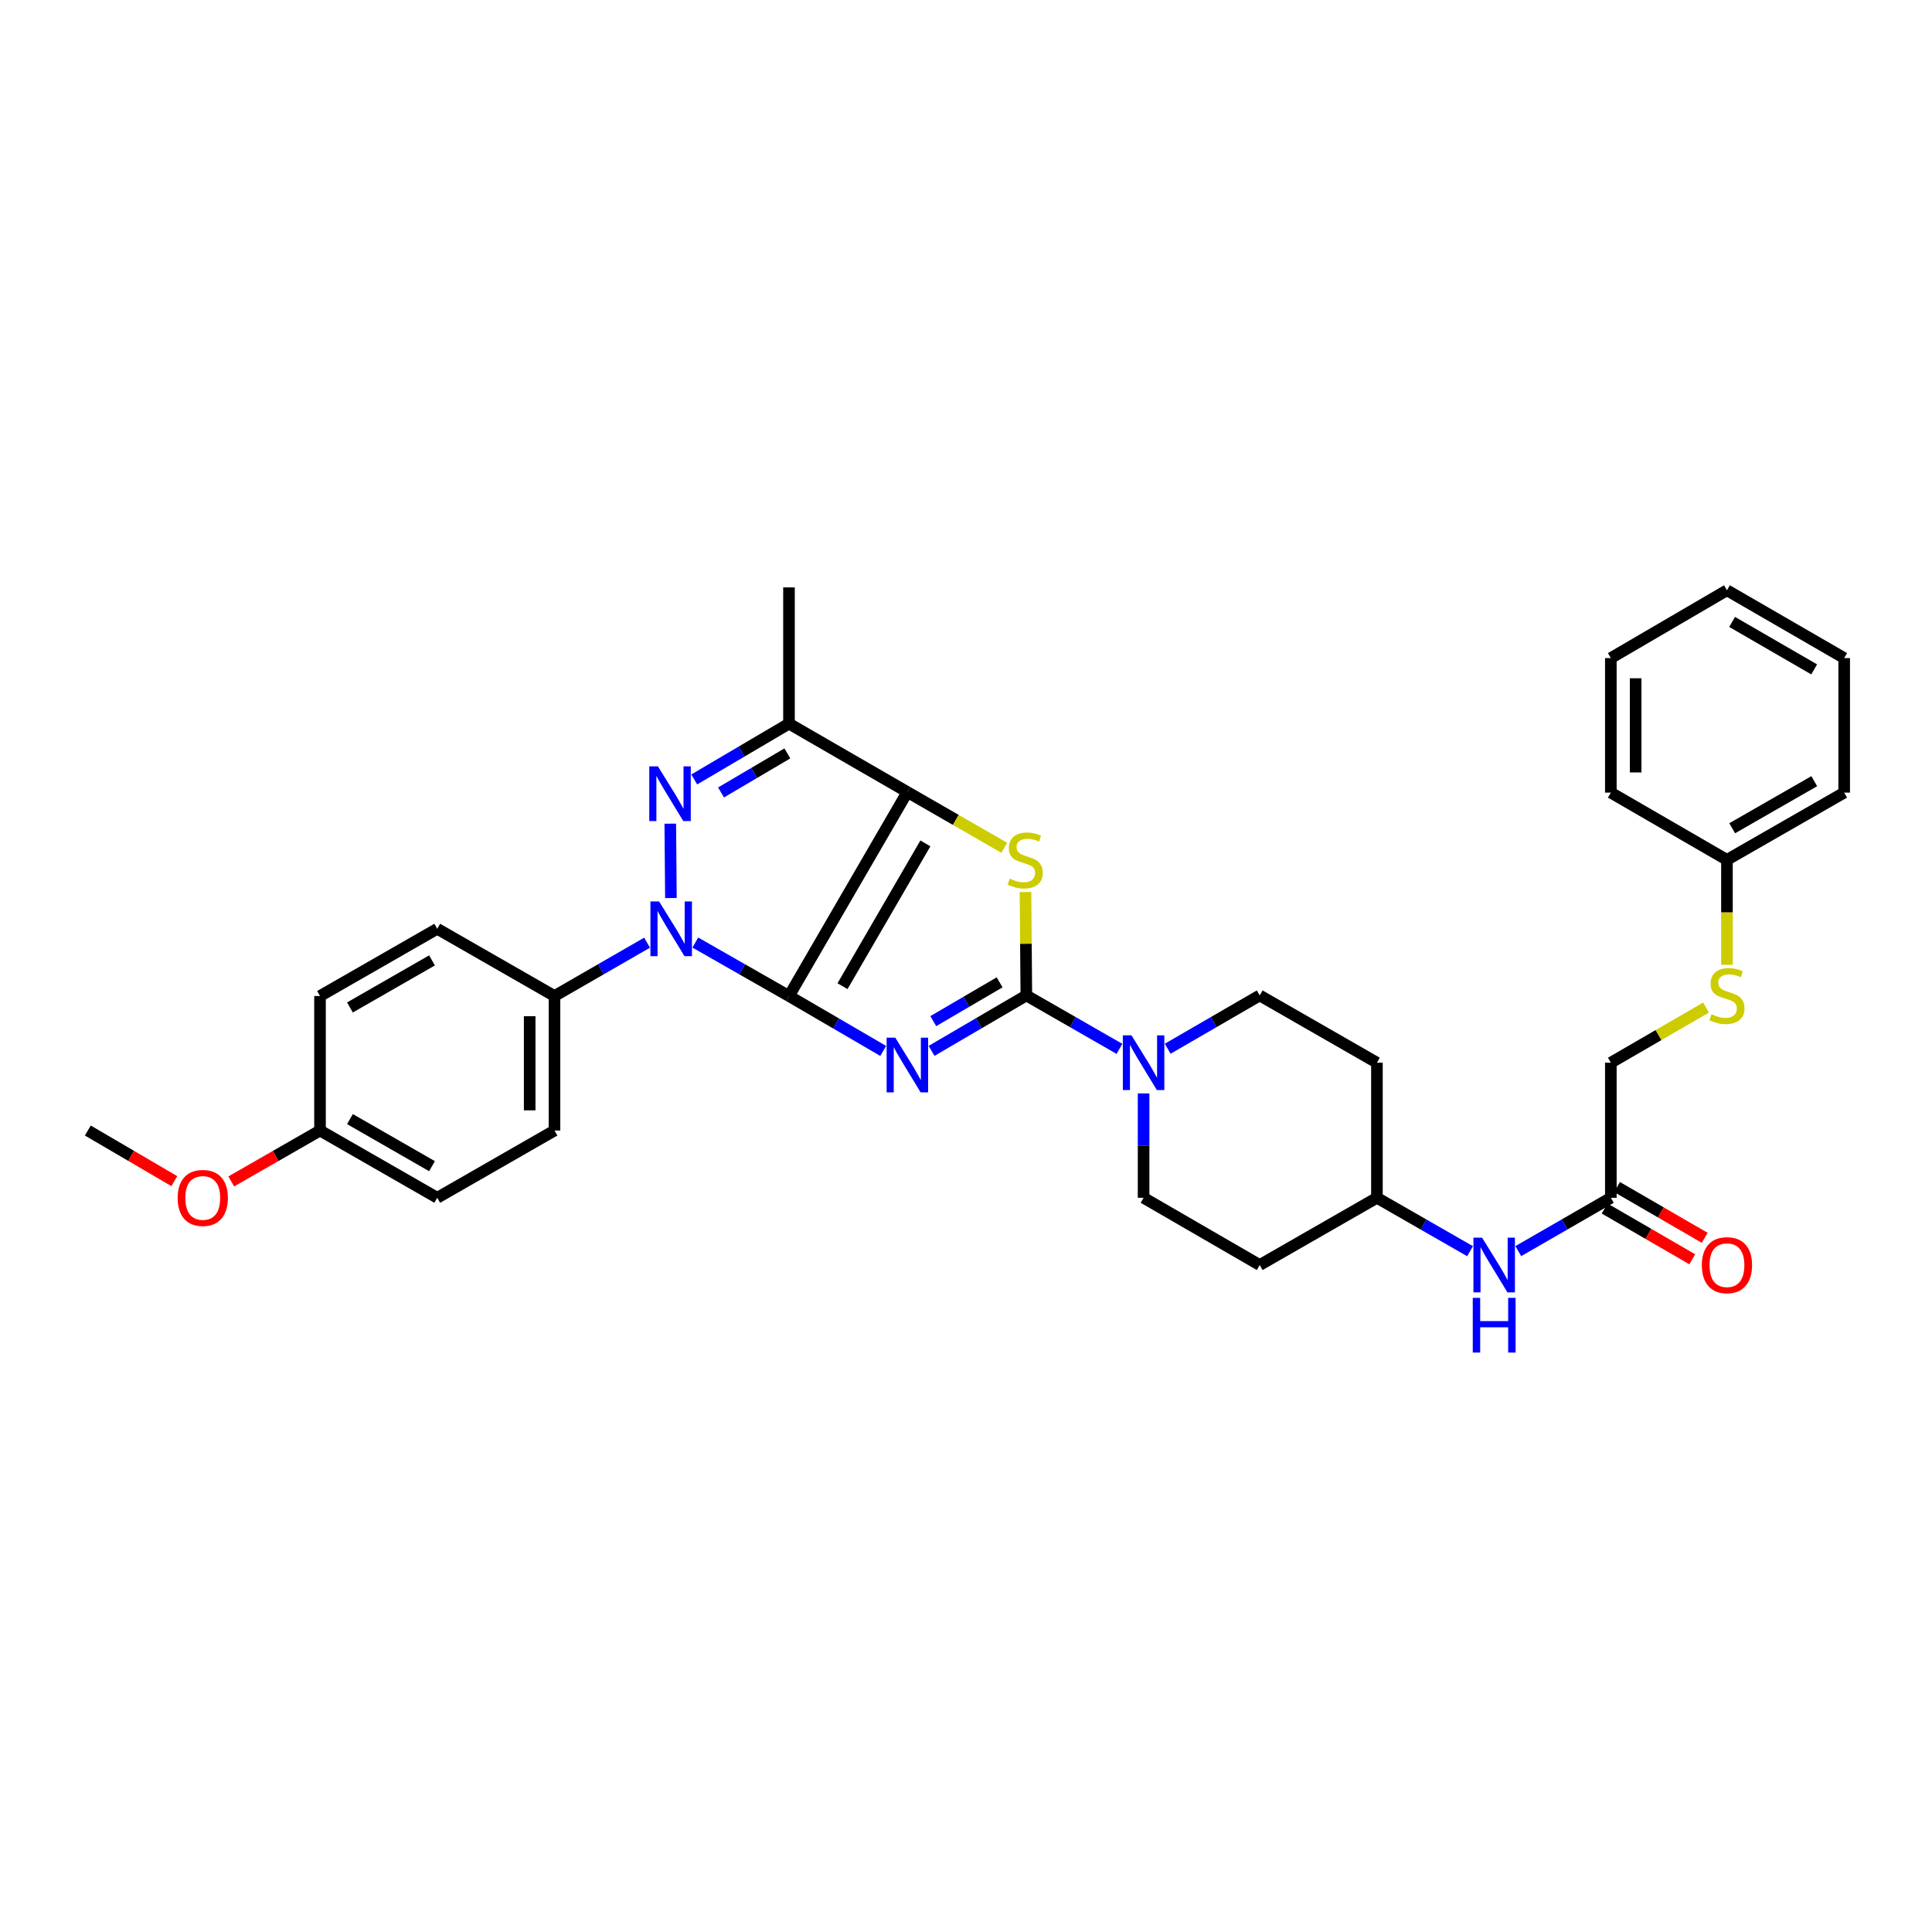 <?xml version='1.0' encoding='iso-8859-1'?>
<svg version='1.1' baseProfile='full'
              xmlns='http://www.w3.org/2000/svg'
                      xmlns:rdkit='http://www.rdkit.org/xml'
                      xmlns:xlink='http://www.w3.org/1999/xlink'
                  xml:space='preserve'
width='1000px' height='1000px' viewBox='0 0 1000 1000'>
<!-- END OF HEADER -->
<rect style='opacity:1.0;fill:#FFFFFF;stroke:none' width='1000' height='1000' x='0' y='0'> </rect>
<path class='bond-0' d='M 408.38,515.539 L 432.762,529.75' style='fill:none;fill-rule:evenodd;stroke:#000000;stroke-width:6px;stroke-linecap:butt;stroke-linejoin:miter;stroke-opacity:1' />
<path class='bond-0' d='M 432.762,529.75 L 457.144,543.961' style='fill:none;fill-rule:evenodd;stroke:#0000FF;stroke-width:6px;stroke-linecap:butt;stroke-linejoin:miter;stroke-opacity:1' />
<path class='bond-1' d='M 408.38,515.539 L 469.657,409.958' style='fill:none;fill-rule:evenodd;stroke:#000000;stroke-width:6px;stroke-linecap:butt;stroke-linejoin:miter;stroke-opacity:1' />
<path class='bond-1' d='M 436.083,510.446 L 478.977,436.538' style='fill:none;fill-rule:evenodd;stroke:#000000;stroke-width:6px;stroke-linecap:butt;stroke-linejoin:miter;stroke-opacity:1' />
<path class='bond-2' d='M 408.38,515.539 L 384.139,501.704' style='fill:none;fill-rule:evenodd;stroke:#000000;stroke-width:6px;stroke-linecap:butt;stroke-linejoin:miter;stroke-opacity:1' />
<path class='bond-2' d='M 384.139,501.704 L 359.898,487.869' style='fill:none;fill-rule:evenodd;stroke:#0000FF;stroke-width:6px;stroke-linecap:butt;stroke-linejoin:miter;stroke-opacity:1' />
<path class='bond-3' d='M 482.181,543.929 L 506.708,529.585' style='fill:none;fill-rule:evenodd;stroke:#0000FF;stroke-width:6px;stroke-linecap:butt;stroke-linejoin:miter;stroke-opacity:1' />
<path class='bond-3' d='M 506.708,529.585 L 531.234,515.24' style='fill:none;fill-rule:evenodd;stroke:#000000;stroke-width:6px;stroke-linecap:butt;stroke-linejoin:miter;stroke-opacity:1' />
<path class='bond-3' d='M 483.056,528.541 L 500.224,518.499' style='fill:none;fill-rule:evenodd;stroke:#0000FF;stroke-width:6px;stroke-linecap:butt;stroke-linejoin:miter;stroke-opacity:1' />
<path class='bond-3' d='M 500.224,518.499 L 517.393,508.458' style='fill:none;fill-rule:evenodd;stroke:#000000;stroke-width:6px;stroke-linecap:butt;stroke-linejoin:miter;stroke-opacity:1' />
<path class='bond-5' d='M 469.657,409.958 L 494.73,424.389' style='fill:none;fill-rule:evenodd;stroke:#000000;stroke-width:6px;stroke-linecap:butt;stroke-linejoin:miter;stroke-opacity:1' />
<path class='bond-5' d='M 494.73,424.389 L 519.803,438.82' style='fill:none;fill-rule:evenodd;stroke:#CCCC00;stroke-width:6px;stroke-linecap:butt;stroke-linejoin:miter;stroke-opacity:1' />
<path class='bond-6' d='M 469.657,409.958 L 408.38,374.557' style='fill:none;fill-rule:evenodd;stroke:#000000;stroke-width:6px;stroke-linecap:butt;stroke-linejoin:miter;stroke-opacity:1' />
<path class='bond-4' d='M 347.266,464.83 L 346.936,426.331' style='fill:none;fill-rule:evenodd;stroke:#0000FF;stroke-width:6px;stroke-linecap:butt;stroke-linejoin:miter;stroke-opacity:1' />
<path class='bond-8' d='M 334.92,487.93 L 310.962,501.735' style='fill:none;fill-rule:evenodd;stroke:#0000FF;stroke-width:6px;stroke-linecap:butt;stroke-linejoin:miter;stroke-opacity:1' />
<path class='bond-8' d='M 310.962,501.735 L 287.003,515.539' style='fill:none;fill-rule:evenodd;stroke:#000000;stroke-width:6px;stroke-linecap:butt;stroke-linejoin:miter;stroke-opacity:1' />
<path class='bond-7' d='M 531.234,515.24 L 555.332,529.065' style='fill:none;fill-rule:evenodd;stroke:#000000;stroke-width:6px;stroke-linecap:butt;stroke-linejoin:miter;stroke-opacity:1' />
<path class='bond-7' d='M 555.332,529.065 L 579.43,542.89' style='fill:none;fill-rule:evenodd;stroke:#0000FF;stroke-width:6px;stroke-linecap:butt;stroke-linejoin:miter;stroke-opacity:1' />
<path class='bond-34' d='M 531.234,515.24 L 531.008,488.466' style='fill:none;fill-rule:evenodd;stroke:#000000;stroke-width:6px;stroke-linecap:butt;stroke-linejoin:miter;stroke-opacity:1' />
<path class='bond-34' d='M 531.008,488.466 L 530.783,461.693' style='fill:none;fill-rule:evenodd;stroke:#CCCC00;stroke-width:6px;stroke-linecap:butt;stroke-linejoin:miter;stroke-opacity:1' />
<path class='bond-33' d='M 359.33,403.444 L 383.855,389' style='fill:none;fill-rule:evenodd;stroke:#0000FF;stroke-width:6px;stroke-linecap:butt;stroke-linejoin:miter;stroke-opacity:1' />
<path class='bond-33' d='M 383.855,389 L 408.38,374.557' style='fill:none;fill-rule:evenodd;stroke:#000000;stroke-width:6px;stroke-linecap:butt;stroke-linejoin:miter;stroke-opacity:1' />
<path class='bond-33' d='M 373.204,410.176 L 390.372,400.066' style='fill:none;fill-rule:evenodd;stroke:#0000FF;stroke-width:6px;stroke-linecap:butt;stroke-linejoin:miter;stroke-opacity:1' />
<path class='bond-33' d='M 390.372,400.066 L 407.54,389.955' style='fill:none;fill-rule:evenodd;stroke:#000000;stroke-width:6px;stroke-linecap:butt;stroke-linejoin:miter;stroke-opacity:1' />
<path class='bond-22' d='M 408.38,374.557 L 408.38,304.034' style='fill:none;fill-rule:evenodd;stroke:#000000;stroke-width:6px;stroke-linecap:butt;stroke-linejoin:miter;stroke-opacity:1' />
<path class='bond-11' d='M 591.919,565.963 L 591.919,592.968' style='fill:none;fill-rule:evenodd;stroke:#0000FF;stroke-width:6px;stroke-linecap:butt;stroke-linejoin:miter;stroke-opacity:1' />
<path class='bond-11' d='M 591.919,592.968 L 591.919,619.972' style='fill:none;fill-rule:evenodd;stroke:#000000;stroke-width:6px;stroke-linecap:butt;stroke-linejoin:miter;stroke-opacity:1' />
<path class='bond-12' d='M 604.396,542.828 L 628.208,529.034' style='fill:none;fill-rule:evenodd;stroke:#0000FF;stroke-width:6px;stroke-linecap:butt;stroke-linejoin:miter;stroke-opacity:1' />
<path class='bond-12' d='M 628.208,529.034 L 652.019,515.24' style='fill:none;fill-rule:evenodd;stroke:#000000;stroke-width:6px;stroke-linecap:butt;stroke-linejoin:miter;stroke-opacity:1' />
<path class='bond-17' d='M 287.003,515.539 L 287.003,585.157' style='fill:none;fill-rule:evenodd;stroke:#000000;stroke-width:6px;stroke-linecap:butt;stroke-linejoin:miter;stroke-opacity:1' />
<path class='bond-17' d='M 274.161,525.982 L 274.161,574.714' style='fill:none;fill-rule:evenodd;stroke:#000000;stroke-width:6px;stroke-linecap:butt;stroke-linejoin:miter;stroke-opacity:1' />
<path class='bond-18' d='M 287.003,515.539 L 226.318,480.738' style='fill:none;fill-rule:evenodd;stroke:#000000;stroke-width:6px;stroke-linecap:butt;stroke-linejoin:miter;stroke-opacity:1' />
<path class='bond-9' d='M 833.768,619.972 L 809.816,633.776' style='fill:none;fill-rule:evenodd;stroke:#000000;stroke-width:6px;stroke-linecap:butt;stroke-linejoin:miter;stroke-opacity:1' />
<path class='bond-9' d='M 809.816,633.776 L 785.865,647.58' style='fill:none;fill-rule:evenodd;stroke:#0000FF;stroke-width:6px;stroke-linecap:butt;stroke-linejoin:miter;stroke-opacity:1' />
<path class='bond-14' d='M 830.55,625.529 L 853.232,638.663' style='fill:none;fill-rule:evenodd;stroke:#000000;stroke-width:6px;stroke-linecap:butt;stroke-linejoin:miter;stroke-opacity:1' />
<path class='bond-14' d='M 853.232,638.663 L 875.914,651.797' style='fill:none;fill-rule:evenodd;stroke:#FF0000;stroke-width:6px;stroke-linecap:butt;stroke-linejoin:miter;stroke-opacity:1' />
<path class='bond-14' d='M 836.985,614.416 L 859.667,627.55' style='fill:none;fill-rule:evenodd;stroke:#000000;stroke-width:6px;stroke-linecap:butt;stroke-linejoin:miter;stroke-opacity:1' />
<path class='bond-14' d='M 859.667,627.55 L 882.349,640.684' style='fill:none;fill-rule:evenodd;stroke:#FF0000;stroke-width:6px;stroke-linecap:butt;stroke-linejoin:miter;stroke-opacity:1' />
<path class='bond-20' d='M 833.768,619.972 L 833.768,550.055' style='fill:none;fill-rule:evenodd;stroke:#000000;stroke-width:6px;stroke-linecap:butt;stroke-linejoin:miter;stroke-opacity:1' />
<path class='bond-10' d='M 760.893,647.612 L 736.795,633.792' style='fill:none;fill-rule:evenodd;stroke:#0000FF;stroke-width:6px;stroke-linecap:butt;stroke-linejoin:miter;stroke-opacity:1' />
<path class='bond-10' d='M 736.795,633.792 L 712.697,619.972' style='fill:none;fill-rule:evenodd;stroke:#000000;stroke-width:6px;stroke-linecap:butt;stroke-linejoin:miter;stroke-opacity:1' />
<path class='bond-15' d='M 591.919,619.972 L 652.019,654.774' style='fill:none;fill-rule:evenodd;stroke:#000000;stroke-width:6px;stroke-linecap:butt;stroke-linejoin:miter;stroke-opacity:1' />
<path class='bond-16' d='M 652.019,515.24 L 712.697,550.055' style='fill:none;fill-rule:evenodd;stroke:#000000;stroke-width:6px;stroke-linecap:butt;stroke-linejoin:miter;stroke-opacity:1' />
<path class='bond-13' d='M 883.051,521.506 L 858.409,535.78' style='fill:none;fill-rule:evenodd;stroke:#CCCC00;stroke-width:6px;stroke-linecap:butt;stroke-linejoin:miter;stroke-opacity:1' />
<path class='bond-13' d='M 858.409,535.78 L 833.768,550.055' style='fill:none;fill-rule:evenodd;stroke:#000000;stroke-width:6px;stroke-linecap:butt;stroke-linejoin:miter;stroke-opacity:1' />
<path class='bond-23' d='M 893.868,499.365 L 893.868,472.212' style='fill:none;fill-rule:evenodd;stroke:#CCCC00;stroke-width:6px;stroke-linecap:butt;stroke-linejoin:miter;stroke-opacity:1' />
<path class='bond-23' d='M 893.868,472.212 L 893.868,445.059' style='fill:none;fill-rule:evenodd;stroke:#000000;stroke-width:6px;stroke-linecap:butt;stroke-linejoin:miter;stroke-opacity:1' />
<path class='bond-36' d='M 652.019,654.774 L 712.697,619.972' style='fill:none;fill-rule:evenodd;stroke:#000000;stroke-width:6px;stroke-linecap:butt;stroke-linejoin:miter;stroke-opacity:1' />
<path class='bond-19' d='M 712.697,550.055 L 712.697,619.972' style='fill:none;fill-rule:evenodd;stroke:#000000;stroke-width:6px;stroke-linecap:butt;stroke-linejoin:miter;stroke-opacity:1' />
<path class='bond-25' d='M 287.003,585.157 L 226.318,619.972' style='fill:none;fill-rule:evenodd;stroke:#000000;stroke-width:6px;stroke-linecap:butt;stroke-linejoin:miter;stroke-opacity:1' />
<path class='bond-24' d='M 226.318,480.738 L 165.64,515.539' style='fill:none;fill-rule:evenodd;stroke:#000000;stroke-width:6px;stroke-linecap:butt;stroke-linejoin:miter;stroke-opacity:1' />
<path class='bond-24' d='M 223.606,497.098 L 181.131,521.459' style='fill:none;fill-rule:evenodd;stroke:#000000;stroke-width:6px;stroke-linecap:butt;stroke-linejoin:miter;stroke-opacity:1' />
<path class='bond-21' d='M 165.64,585.157 L 165.64,515.539' style='fill:none;fill-rule:evenodd;stroke:#000000;stroke-width:6px;stroke-linecap:butt;stroke-linejoin:miter;stroke-opacity:1' />
<path class='bond-26' d='M 165.64,585.157 L 142.672,598.334' style='fill:none;fill-rule:evenodd;stroke:#000000;stroke-width:6px;stroke-linecap:butt;stroke-linejoin:miter;stroke-opacity:1' />
<path class='bond-26' d='M 142.672,598.334 L 119.704,611.511' style='fill:none;fill-rule:evenodd;stroke:#FF0000;stroke-width:6px;stroke-linecap:butt;stroke-linejoin:miter;stroke-opacity:1' />
<path class='bond-35' d='M 165.64,585.157 L 226.318,619.972' style='fill:none;fill-rule:evenodd;stroke:#000000;stroke-width:6px;stroke-linecap:butt;stroke-linejoin:miter;stroke-opacity:1' />
<path class='bond-35' d='M 181.133,579.24 L 223.608,603.611' style='fill:none;fill-rule:evenodd;stroke:#000000;stroke-width:6px;stroke-linecap:butt;stroke-linejoin:miter;stroke-opacity:1' />
<path class='bond-27' d='M 893.868,445.059 L 954.545,410.257' style='fill:none;fill-rule:evenodd;stroke:#000000;stroke-width:6px;stroke-linecap:butt;stroke-linejoin:miter;stroke-opacity:1' />
<path class='bond-27' d='M 896.58,428.699 L 939.055,404.338' style='fill:none;fill-rule:evenodd;stroke:#000000;stroke-width:6px;stroke-linecap:butt;stroke-linejoin:miter;stroke-opacity:1' />
<path class='bond-28' d='M 893.868,445.059 L 833.768,410.257' style='fill:none;fill-rule:evenodd;stroke:#000000;stroke-width:6px;stroke-linecap:butt;stroke-linejoin:miter;stroke-opacity:1' />
<path class='bond-29' d='M 90.232,611.357 L 67.843,598.257' style='fill:none;fill-rule:evenodd;stroke:#FF0000;stroke-width:6px;stroke-linecap:butt;stroke-linejoin:miter;stroke-opacity:1' />
<path class='bond-29' d='M 67.843,598.257 L 45.455,585.157' style='fill:none;fill-rule:evenodd;stroke:#000000;stroke-width:6px;stroke-linecap:butt;stroke-linejoin:miter;stroke-opacity:1' />
<path class='bond-30' d='M 954.545,410.257 L 954.545,340.626' style='fill:none;fill-rule:evenodd;stroke:#000000;stroke-width:6px;stroke-linecap:butt;stroke-linejoin:miter;stroke-opacity:1' />
<path class='bond-31' d='M 833.768,410.257 L 833.768,340.626' style='fill:none;fill-rule:evenodd;stroke:#000000;stroke-width:6px;stroke-linecap:butt;stroke-linejoin:miter;stroke-opacity:1' />
<path class='bond-31' d='M 846.609,399.813 L 846.609,351.07' style='fill:none;fill-rule:evenodd;stroke:#000000;stroke-width:6px;stroke-linecap:butt;stroke-linejoin:miter;stroke-opacity:1' />
<path class='bond-37' d='M 954.545,340.626 L 893.868,305.525' style='fill:none;fill-rule:evenodd;stroke:#000000;stroke-width:6px;stroke-linecap:butt;stroke-linejoin:miter;stroke-opacity:1' />
<path class='bond-37' d='M 939.013,346.476 L 896.539,321.906' style='fill:none;fill-rule:evenodd;stroke:#000000;stroke-width:6px;stroke-linecap:butt;stroke-linejoin:miter;stroke-opacity:1' />
<path class='bond-32' d='M 833.768,340.626 L 893.868,305.525' style='fill:none;fill-rule:evenodd;stroke:#000000;stroke-width:6px;stroke-linecap:butt;stroke-linejoin:miter;stroke-opacity:1' />
<path  class='atom-1' d='M 463.397 537.094
L 472.677 552.094
Q 473.597 553.574, 475.077 556.254
Q 476.557 558.934, 476.637 559.094
L 476.637 537.094
L 480.397 537.094
L 480.397 565.414
L 476.517 565.414
L 466.557 549.014
Q 465.397 547.094, 464.157 544.894
Q 462.957 542.694, 462.597 542.014
L 462.597 565.414
L 458.917 565.414
L 458.917 537.094
L 463.397 537.094
' fill='#0000FF'/>
<path  class='atom-3' d='M 341.143 466.578
L 350.423 481.578
Q 351.343 483.058, 352.823 485.738
Q 354.303 488.418, 354.383 488.578
L 354.383 466.578
L 358.143 466.578
L 358.143 494.898
L 354.263 494.898
L 344.303 478.498
Q 343.143 476.578, 341.903 474.378
Q 340.703 472.178, 340.343 471.498
L 340.343 494.898
L 336.663 494.898
L 336.663 466.578
L 341.143 466.578
' fill='#0000FF'/>
<path  class='atom-5' d='M 340.544 396.661
L 349.824 411.661
Q 350.744 413.141, 352.224 415.821
Q 353.704 418.501, 353.784 418.661
L 353.784 396.661
L 357.544 396.661
L 357.544 424.981
L 353.664 424.981
L 343.704 408.581
Q 342.544 406.661, 341.304 404.461
Q 340.104 402.261, 339.744 401.581
L 339.744 424.981
L 336.064 424.981
L 336.064 396.661
L 340.544 396.661
' fill='#0000FF'/>
<path  class='atom-6' d='M 522.642 454.779
Q 522.962 454.899, 524.282 455.459
Q 525.602 456.019, 527.042 456.379
Q 528.522 456.699, 529.962 456.699
Q 532.642 456.699, 534.202 455.419
Q 535.762 454.099, 535.762 451.819
Q 535.762 450.259, 534.962 449.299
Q 534.202 448.339, 533.002 447.819
Q 531.802 447.299, 529.802 446.699
Q 527.282 445.939, 525.762 445.219
Q 524.282 444.499, 523.202 442.979
Q 522.162 441.459, 522.162 438.899
Q 522.162 435.339, 524.562 433.139
Q 527.002 430.939, 531.802 430.939
Q 535.082 430.939, 538.802 432.499
L 537.882 435.579
Q 534.482 434.179, 531.922 434.179
Q 529.162 434.179, 527.642 435.339
Q 526.122 436.459, 526.162 438.419
Q 526.162 439.939, 526.922 440.859
Q 527.722 441.779, 528.842 442.299
Q 530.002 442.819, 531.922 443.419
Q 534.482 444.219, 536.002 445.019
Q 537.522 445.819, 538.602 447.459
Q 539.722 449.059, 539.722 451.819
Q 539.722 455.739, 537.082 457.859
Q 534.482 459.939, 530.122 459.939
Q 527.602 459.939, 525.682 459.379
Q 523.802 458.859, 521.562 457.939
L 522.642 454.779
' fill='#CCCC00'/>
<path  class='atom-8' d='M 585.659 535.895
L 594.939 550.895
Q 595.859 552.375, 597.339 555.055
Q 598.819 557.735, 598.899 557.895
L 598.899 535.895
L 602.659 535.895
L 602.659 564.215
L 598.779 564.215
L 588.819 547.815
Q 587.659 545.895, 586.419 543.695
Q 585.219 541.495, 584.859 540.815
L 584.859 564.215
L 581.179 564.215
L 581.179 535.895
L 585.659 535.895
' fill='#0000FF'/>
<path  class='atom-11' d='M 767.122 640.614
L 776.402 655.614
Q 777.322 657.094, 778.802 659.774
Q 780.282 662.454, 780.362 662.614
L 780.362 640.614
L 784.122 640.614
L 784.122 668.934
L 780.242 668.934
L 770.282 652.534
Q 769.122 650.614, 767.882 648.414
Q 766.682 646.214, 766.322 645.534
L 766.322 668.934
L 762.642 668.934
L 762.642 640.614
L 767.122 640.614
' fill='#0000FF'/>
<path  class='atom-11' d='M 762.302 671.766
L 766.142 671.766
L 766.142 683.806
L 780.622 683.806
L 780.622 671.766
L 784.462 671.766
L 784.462 700.086
L 780.622 700.086
L 780.622 687.006
L 766.142 687.006
L 766.142 700.086
L 762.302 700.086
L 762.302 671.766
' fill='#0000FF'/>
<path  class='atom-14' d='M 885.868 524.96
Q 886.188 525.08, 887.508 525.64
Q 888.828 526.2, 890.268 526.56
Q 891.748 526.88, 893.188 526.88
Q 895.868 526.88, 897.428 525.6
Q 898.988 524.28, 898.988 522
Q 898.988 520.44, 898.188 519.48
Q 897.428 518.52, 896.228 518
Q 895.028 517.48, 893.028 516.88
Q 890.508 516.12, 888.988 515.4
Q 887.508 514.68, 886.428 513.16
Q 885.388 511.64, 885.388 509.08
Q 885.388 505.52, 887.788 503.32
Q 890.228 501.12, 895.028 501.12
Q 898.308 501.12, 902.028 502.68
L 901.108 505.76
Q 897.708 504.36, 895.148 504.36
Q 892.388 504.36, 890.868 505.52
Q 889.348 506.64, 889.388 508.6
Q 889.388 510.12, 890.148 511.04
Q 890.948 511.96, 892.068 512.48
Q 893.228 513, 895.148 513.6
Q 897.708 514.4, 899.228 515.2
Q 900.748 516, 901.828 517.64
Q 902.948 519.24, 902.948 522
Q 902.948 525.92, 900.308 528.04
Q 897.708 530.12, 893.348 530.12
Q 890.828 530.12, 888.908 529.56
Q 887.028 529.04, 884.788 528.12
L 885.868 524.96
' fill='#CCCC00'/>
<path  class='atom-15' d='M 880.868 654.854
Q 880.868 648.054, 884.228 644.254
Q 887.588 640.454, 893.868 640.454
Q 900.148 640.454, 903.508 644.254
Q 906.868 648.054, 906.868 654.854
Q 906.868 661.734, 903.468 665.654
Q 900.068 669.534, 893.868 669.534
Q 887.628 669.534, 884.228 665.654
Q 880.868 661.774, 880.868 654.854
M 893.868 666.334
Q 898.188 666.334, 900.508 663.454
Q 902.868 660.534, 902.868 654.854
Q 902.868 649.294, 900.508 646.494
Q 898.188 643.654, 893.868 643.654
Q 889.548 643.654, 887.188 646.454
Q 884.868 649.254, 884.868 654.854
Q 884.868 660.574, 887.188 663.454
Q 889.548 666.334, 893.868 666.334
' fill='#FF0000'/>
<path  class='atom-27' d='M 91.955 620.052
Q 91.955 613.252, 95.315 609.452
Q 98.675 605.652, 104.955 605.652
Q 111.235 605.652, 114.595 609.452
Q 117.955 613.252, 117.955 620.052
Q 117.955 626.932, 114.555 630.852
Q 111.155 634.732, 104.955 634.732
Q 98.715 634.732, 95.315 630.852
Q 91.955 626.972, 91.955 620.052
M 104.955 631.532
Q 109.275 631.532, 111.595 628.652
Q 113.955 625.732, 113.955 620.052
Q 113.955 614.492, 111.595 611.692
Q 109.275 608.852, 104.955 608.852
Q 100.635 608.852, 98.275 611.652
Q 95.955 614.452, 95.955 620.052
Q 95.955 625.772, 98.275 628.652
Q 100.635 631.532, 104.955 631.532
' fill='#FF0000'/>
</svg>
